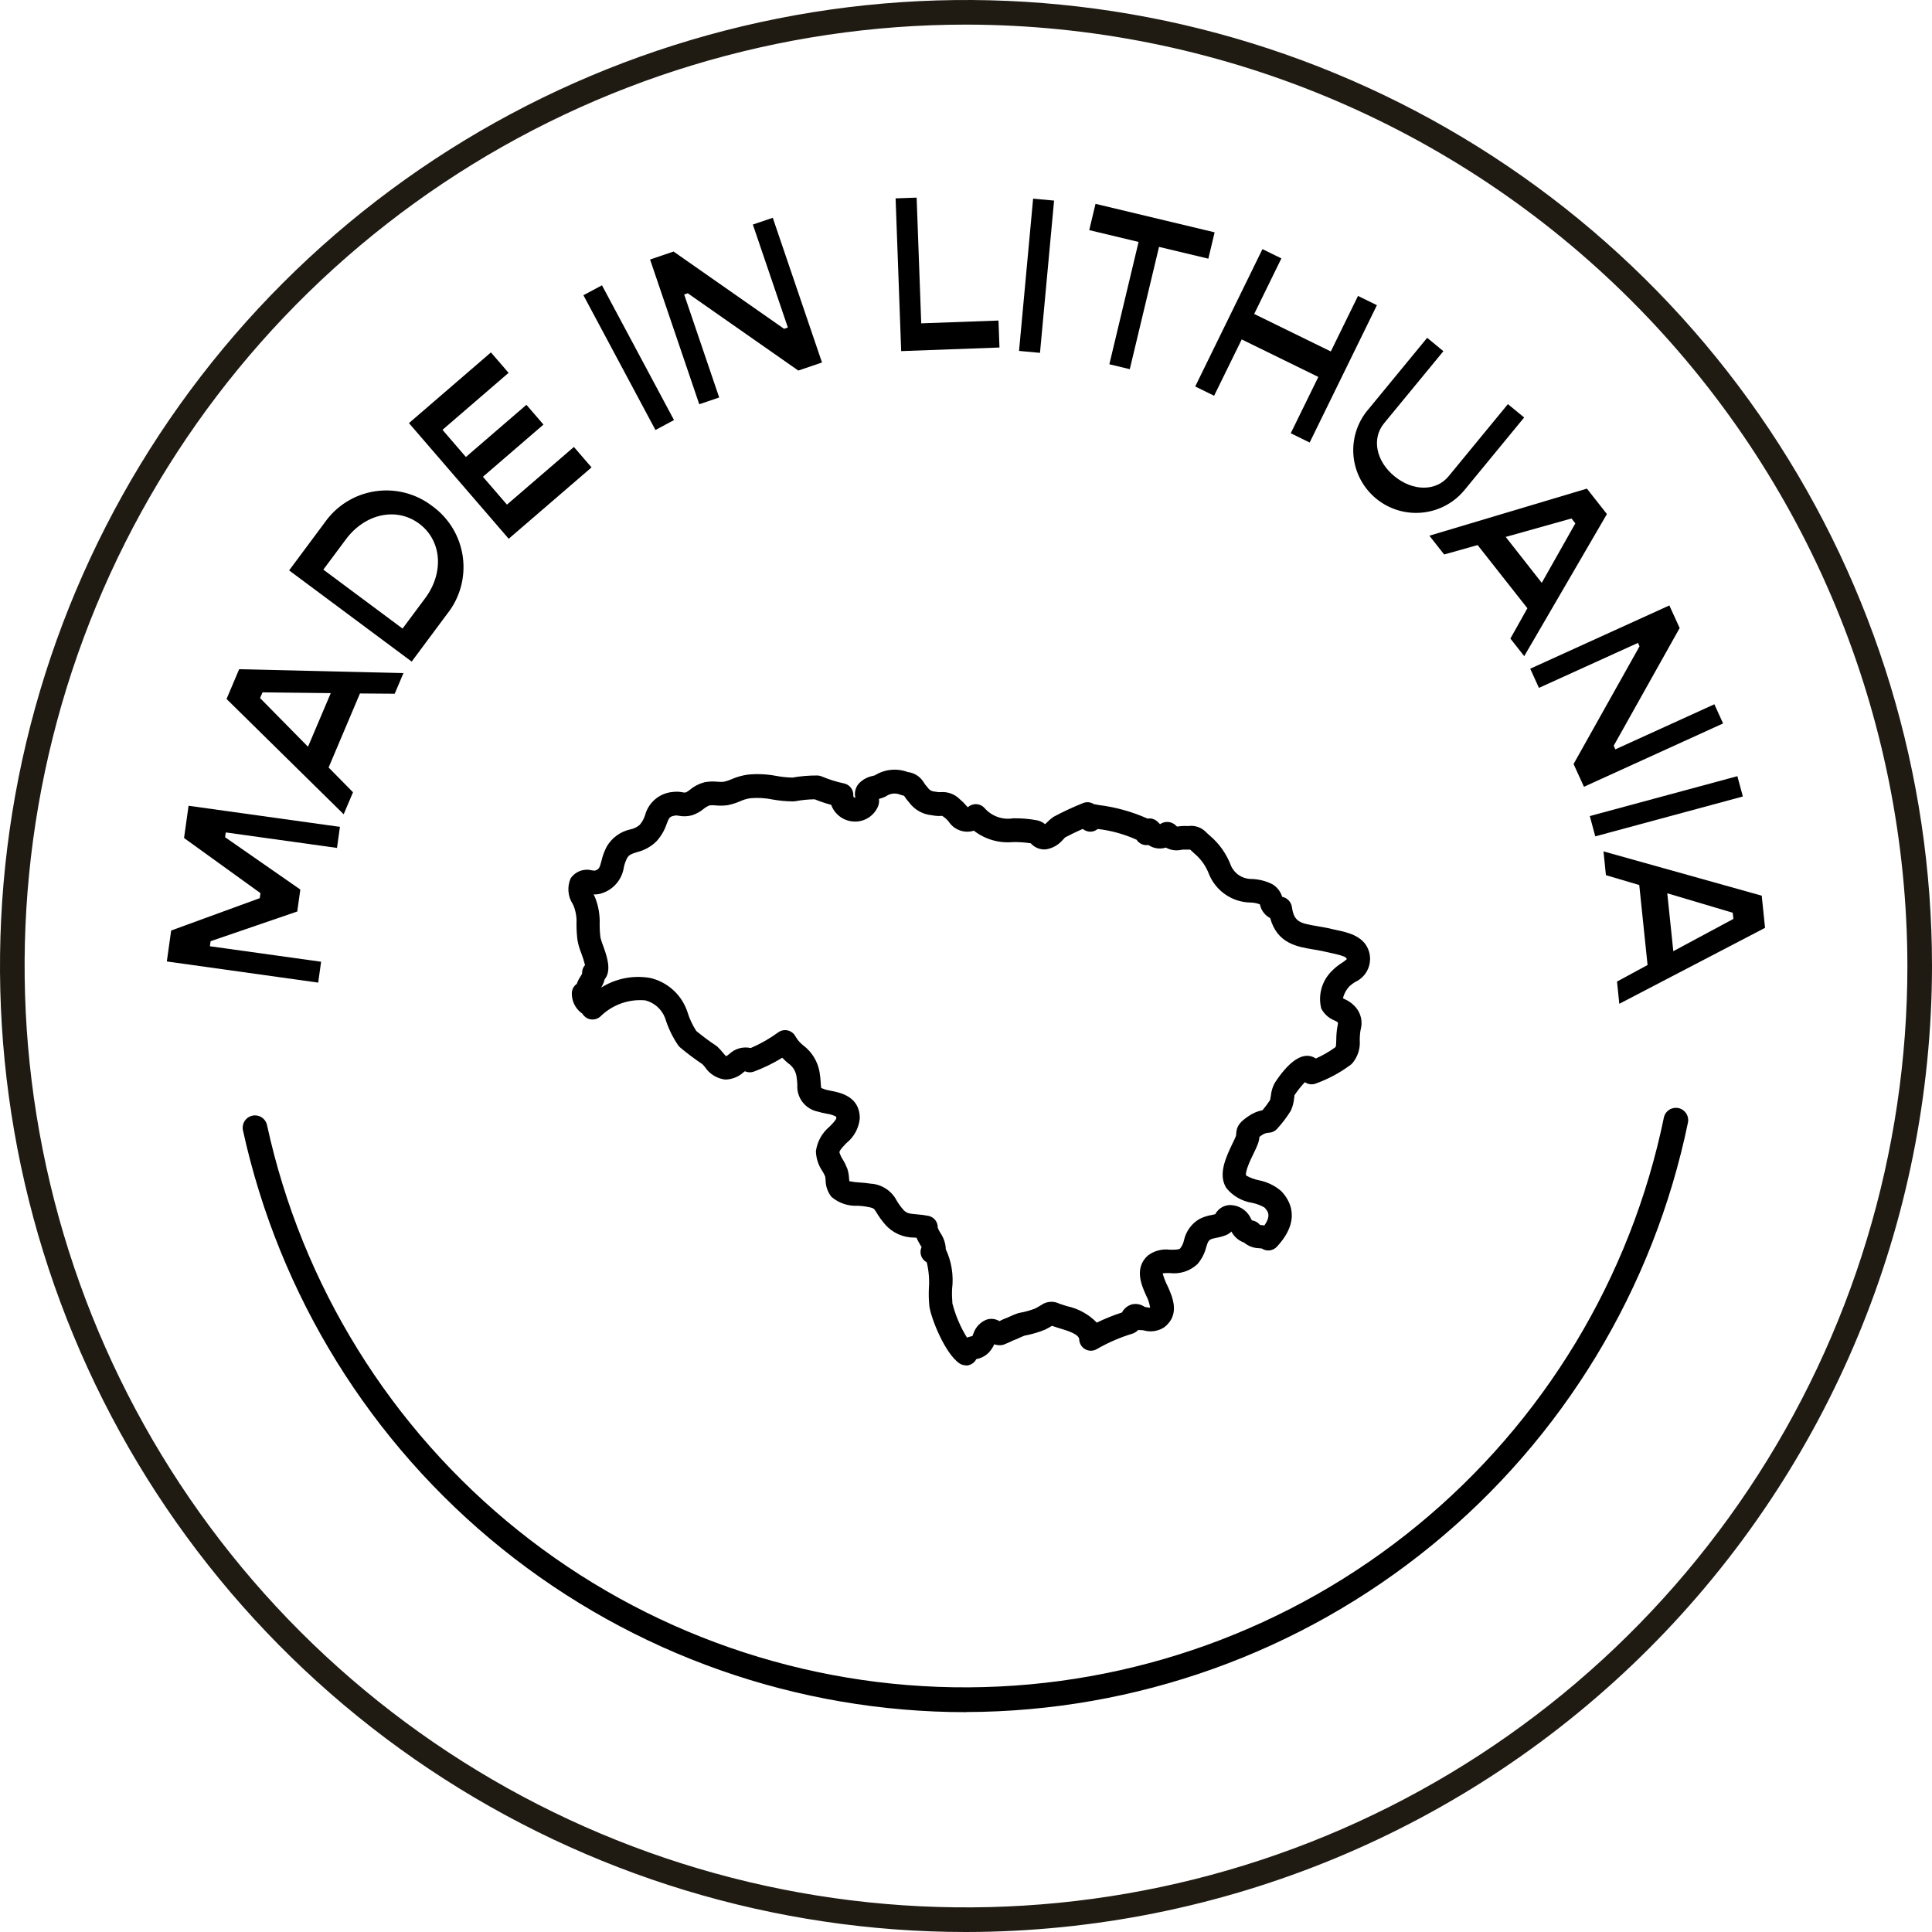 <svg width="80" height="80" viewBox="0 0 80 80" fill="none" xmlns="http://www.w3.org/2000/svg">
<g clip-path="url(#clip0_217_52)">
<path d="M40 80C32.089 80 24.355 77.654 17.777 73.259C11.199 68.864 6.072 62.616 3.045 55.307C0.017 47.998 -0.775 39.956 0.769 32.196C2.312 24.437 6.122 17.31 11.716 11.716C17.31 6.122 24.437 2.312 32.196 0.769C39.956 -0.775 47.998 0.017 55.307 3.045C62.616 6.072 68.864 11.199 73.259 17.777C77.654 24.355 80 32.089 80 40C79.988 50.605 75.77 60.772 68.271 68.271C60.772 75.77 50.605 79.988 40 80ZM40 1.019C32.29 1.019 24.754 3.305 18.343 7.589C11.933 11.872 6.937 17.96 3.986 25.083C1.036 32.206 0.264 40.043 1.768 47.605C3.272 55.166 6.985 62.112 12.436 67.564C17.888 73.015 24.834 76.728 32.395 78.232C39.957 79.736 47.795 78.964 54.917 76.014C62.04 73.063 68.128 68.067 72.411 61.657C76.695 55.246 78.981 47.71 78.981 40C78.969 29.665 74.859 19.757 67.551 12.449C60.243 5.141 50.335 1.031 40 1.019Z" fill="#1F1B13"/>
<path d="M40.008 70.897C33.017 70.899 26.235 68.511 20.788 64.129C15.341 59.746 11.556 53.634 10.06 46.804C10.032 46.672 10.057 46.534 10.13 46.42C10.203 46.306 10.318 46.226 10.45 46.198C10.582 46.169 10.72 46.194 10.834 46.267C10.948 46.34 11.028 46.455 11.057 46.587C12.496 53.21 16.168 59.137 21.457 63.376C26.745 67.614 33.33 69.907 40.107 69.869C46.885 69.832 53.443 67.467 58.685 63.17C63.926 58.873 67.532 52.906 68.899 46.268C68.928 46.138 69.008 46.025 69.12 45.953C69.231 45.881 69.367 45.856 69.497 45.882C69.628 45.909 69.742 45.986 69.817 46.096C69.892 46.206 69.92 46.341 69.897 46.471C68.477 53.355 64.73 59.541 59.287 63.988C53.844 68.435 47.036 70.873 40.008 70.892" fill="black"/>
<path d="M39.996 56.536C39.898 56.536 39.801 56.506 39.72 56.449C39.117 56.023 38.56 54.597 38.486 54.109C38.459 53.859 38.451 53.608 38.463 53.357C38.49 52.992 38.461 52.625 38.375 52.27C38.265 52.212 38.182 52.114 38.142 51.997C38.102 51.88 38.109 51.751 38.16 51.639C38.145 51.61 38.126 51.579 38.109 51.555C38.05 51.458 37.997 51.357 37.95 51.252L37.875 51.246C37.643 51.249 37.412 51.202 37.2 51.108C36.988 51.013 36.799 50.873 36.647 50.697C36.513 50.543 36.393 50.377 36.29 50.201C36.182 50.024 36.18 50.021 35.861 49.962C35.751 49.945 35.641 49.933 35.53 49.928C35.13 49.952 34.736 49.821 34.43 49.561C34.272 49.362 34.187 49.116 34.186 48.863C34.184 48.813 34.178 48.764 34.169 48.716C34.136 48.639 34.098 48.564 34.053 48.493C33.886 48.25 33.793 47.963 33.785 47.668C33.839 47.269 34.042 46.905 34.353 46.649C34.443 46.557 34.629 46.366 34.629 46.304C34.63 46.281 34.627 46.258 34.62 46.235C34.496 46.173 34.362 46.132 34.224 46.115C34.104 46.093 33.985 46.065 33.867 46.03C33.614 45.98 33.387 45.839 33.23 45.634C33.073 45.428 32.997 45.172 33.016 44.915C33.011 44.795 32.999 44.676 32.98 44.558C32.961 44.448 32.919 44.344 32.858 44.251C32.797 44.158 32.717 44.079 32.624 44.018C32.551 43.954 32.471 43.882 32.391 43.799C32.019 44.028 31.625 44.22 31.216 44.373C31.095 44.417 30.961 44.412 30.844 44.359L30.793 44.396C30.584 44.59 30.31 44.699 30.025 44.702C29.859 44.681 29.698 44.625 29.555 44.538C29.412 44.45 29.29 44.332 29.196 44.193C29.161 44.149 29.125 44.105 29.086 44.066C28.765 43.851 28.456 43.619 28.161 43.371C28.127 43.341 28.096 43.307 28.071 43.269C27.841 42.928 27.664 42.555 27.543 42.162C27.476 41.982 27.366 41.821 27.224 41.692C27.081 41.563 26.909 41.471 26.722 41.423C26.381 41.392 26.036 41.436 25.714 41.552C25.391 41.669 25.098 41.855 24.854 42.097C24.77 42.17 24.664 42.212 24.552 42.216C24.441 42.22 24.332 42.186 24.243 42.118C24.192 42.079 24.148 42.03 24.116 41.974C24.092 41.958 24.069 41.94 24.046 41.923C23.926 41.825 23.83 41.7 23.767 41.559C23.703 41.417 23.672 41.263 23.678 41.108C23.682 41.036 23.702 40.966 23.736 40.904C23.771 40.841 23.819 40.786 23.877 40.744L23.884 40.739C23.922 40.628 23.975 40.522 24.042 40.425C24.102 40.33 24.104 40.321 24.103 40.297C24.099 40.174 24.142 40.054 24.224 39.962C24.184 39.796 24.133 39.633 24.071 39.474C24 39.301 23.948 39.121 23.913 38.937C23.884 38.708 23.87 38.477 23.871 38.247C23.885 38.002 23.847 37.756 23.759 37.527C23.75 37.502 23.735 37.476 23.72 37.44C23.616 37.282 23.554 37.102 23.539 36.914C23.523 36.727 23.555 36.538 23.631 36.366C23.726 36.228 23.861 36.123 24.017 36.064C24.174 36.006 24.344 35.997 24.506 36.04C24.548 36.047 24.59 36.051 24.633 36.052C24.809 35.994 24.827 35.942 24.906 35.644C24.954 35.434 25.03 35.232 25.131 35.042C25.236 34.866 25.376 34.713 25.543 34.593C25.709 34.472 25.899 34.388 26.099 34.344C26.242 34.316 26.376 34.251 26.487 34.157C26.59 34.038 26.667 33.9 26.713 33.749C26.782 33.491 26.93 33.26 27.136 33.089C27.342 32.917 27.595 32.814 27.862 32.793C27.994 32.776 28.127 32.781 28.257 32.806C28.304 32.82 28.354 32.822 28.403 32.812C28.463 32.78 28.52 32.742 28.574 32.699C28.752 32.551 28.961 32.445 29.185 32.388C29.359 32.358 29.537 32.352 29.712 32.37C29.8 32.38 29.889 32.38 29.977 32.37C30.085 32.346 30.19 32.311 30.291 32.266C30.507 32.171 30.735 32.107 30.969 32.075C31.363 32.036 31.761 32.055 32.151 32.13C32.369 32.171 32.591 32.193 32.813 32.198C33.153 32.138 33.498 32.109 33.843 32.111C33.906 32.112 33.968 32.125 34.026 32.15C34.324 32.276 34.633 32.373 34.95 32.44C35.064 32.464 35.167 32.529 35.237 32.623C35.307 32.716 35.342 32.832 35.333 32.949C35.332 32.959 35.333 32.969 35.336 32.979C35.339 32.988 35.344 32.997 35.351 33.005C35.358 33.012 35.365 33.019 35.374 33.023C35.383 33.028 35.393 33.03 35.403 33.031H35.417C35.395 32.934 35.394 32.834 35.415 32.737C35.436 32.64 35.479 32.549 35.54 32.47C35.694 32.295 35.903 32.176 36.132 32.131C36.163 32.123 36.194 32.117 36.226 32.105C36.426 31.98 36.653 31.902 36.889 31.878C37.124 31.854 37.362 31.885 37.584 31.968C37.72 31.984 37.851 32.03 37.967 32.104C38.082 32.179 38.179 32.279 38.25 32.396C38.288 32.462 38.334 32.523 38.387 32.577C38.4 32.594 38.414 32.61 38.426 32.628C38.456 32.671 38.494 32.706 38.54 32.732C38.585 32.757 38.635 32.772 38.687 32.776C38.712 32.777 38.736 32.781 38.759 32.786C38.823 32.802 38.889 32.807 38.954 32.8C39.097 32.789 39.241 32.808 39.376 32.858C39.51 32.907 39.633 32.985 39.734 33.086C39.839 33.172 39.935 33.267 40.022 33.371C40.037 33.389 40.053 33.408 40.073 33.427L40.103 33.403C40.2 33.326 40.322 33.288 40.445 33.299C40.569 33.309 40.683 33.365 40.766 33.457C40.911 33.625 41.096 33.752 41.304 33.826C41.513 33.901 41.737 33.921 41.955 33.884C42.287 33.878 42.619 33.906 42.946 33.968C43.067 33.994 43.181 34.049 43.277 34.128C43.298 34.107 43.322 34.083 43.343 34.063C43.426 33.977 43.518 33.898 43.616 33.828C44.016 33.613 44.428 33.421 44.851 33.252C44.923 33.224 45 33.213 45.077 33.22C45.154 33.228 45.228 33.254 45.293 33.296L45.501 33.335C46.196 33.421 46.875 33.61 47.515 33.895C47.55 33.891 47.585 33.889 47.62 33.889C47.684 33.892 47.747 33.908 47.806 33.936C47.864 33.964 47.916 34.003 47.959 34.051C47.983 34.079 48.008 34.104 48.035 34.128C48.133 34.059 48.251 34.027 48.371 34.036C48.49 34.045 48.602 34.096 48.688 34.179C48.709 34.202 48.725 34.217 48.736 34.227L48.776 34.221C48.874 34.207 48.974 34.2 49.074 34.201L49.21 34.204C49.344 34.185 49.481 34.199 49.61 34.245C49.738 34.29 49.853 34.365 49.946 34.464C49.98 34.496 50.024 34.54 50.091 34.597C50.486 34.93 50.789 35.359 50.971 35.844C51.041 36.006 51.157 36.145 51.304 36.242C51.451 36.34 51.623 36.394 51.8 36.396C52.109 36.401 52.413 36.476 52.689 36.615C52.883 36.733 53.027 36.918 53.092 37.135C53.191 37.155 53.282 37.204 53.354 37.276C53.425 37.348 53.473 37.44 53.492 37.539C53.581 38.164 53.798 38.227 54.543 38.35C54.737 38.383 54.94 38.417 55.147 38.468C55.206 38.483 55.271 38.496 55.339 38.511C55.769 38.601 56.419 38.738 56.65 39.298C56.757 39.551 56.759 39.836 56.658 40.092C56.557 40.348 56.359 40.553 56.108 40.665C56.023 40.717 55.944 40.777 55.871 40.845C55.744 40.983 55.653 41.151 55.608 41.334C55.637 41.349 55.67 41.368 55.697 41.381C55.885 41.464 56.049 41.592 56.174 41.755C56.267 41.877 56.331 42.019 56.36 42.169C56.39 42.319 56.385 42.474 56.345 42.622C56.331 42.688 56.321 42.754 56.315 42.821C56.306 42.914 56.305 42.997 56.304 43.076C56.331 43.421 56.221 43.762 55.998 44.026C55.976 44.051 55.952 44.073 55.926 44.093C55.483 44.422 54.995 44.684 54.476 44.87C54.411 44.894 54.341 44.903 54.272 44.897C54.203 44.892 54.136 44.871 54.076 44.837C54.061 44.829 54.046 44.819 54.032 44.81C53.872 44.979 53.728 45.162 53.599 45.355C53.597 45.408 53.592 45.46 53.582 45.512C53.564 45.678 53.52 45.84 53.45 45.992C53.283 46.261 53.091 46.515 52.876 46.748C52.833 46.795 52.781 46.833 52.723 46.86C52.665 46.886 52.603 46.901 52.539 46.904C52.439 46.908 52.343 46.94 52.261 46.997C52.21 47.03 52.176 47.055 52.151 47.074C52.142 47.185 52.116 47.293 52.075 47.396C52.035 47.502 51.973 47.63 51.905 47.771C51.803 47.975 51.541 48.522 51.599 48.675C51.76 48.766 51.935 48.832 52.117 48.87C52.462 48.935 52.784 49.09 53.051 49.319C53.424 49.708 53.896 50.523 52.872 51.625C52.793 51.71 52.688 51.763 52.573 51.777C52.459 51.79 52.344 51.762 52.248 51.698C52.235 51.694 52.167 51.689 52.123 51.685C51.9 51.679 51.686 51.598 51.516 51.454C51.289 51.374 51.101 51.21 50.99 50.996C50.929 51.057 50.857 51.105 50.777 51.139C50.647 51.191 50.513 51.229 50.375 51.254C50.298 51.267 50.222 51.287 50.147 51.312C50.032 51.377 50.012 51.429 49.948 51.639C49.883 51.9 49.758 52.142 49.582 52.346C49.429 52.488 49.247 52.595 49.048 52.659C48.849 52.722 48.639 52.741 48.431 52.714C48.335 52.709 48.239 52.714 48.143 52.728C48.193 52.909 48.261 53.085 48.347 53.252C48.551 53.7 48.886 54.451 48.198 54.967C48.075 55.045 47.938 55.096 47.795 55.117C47.652 55.138 47.505 55.129 47.366 55.09C47.332 55.085 47.301 55.078 47.274 55.076C47.227 55.083 47.179 55.08 47.134 55.068C47.073 55.132 46.999 55.183 46.918 55.215C46.393 55.373 45.889 55.591 45.415 55.864C45.343 55.907 45.261 55.929 45.178 55.93C45.094 55.931 45.011 55.911 44.938 55.87C44.865 55.83 44.803 55.771 44.76 55.7C44.716 55.629 44.691 55.547 44.688 55.464C44.681 55.245 44.197 55.099 43.909 55.012L43.807 54.981C43.702 54.948 43.622 54.921 43.561 54.9C43.492 54.941 43.4 54.994 43.267 55.061C42.995 55.171 42.712 55.253 42.424 55.306C42.352 55.333 42.281 55.363 42.212 55.396C42.121 55.438 42.029 55.479 41.937 55.512C41.821 55.571 41.702 55.624 41.581 55.67C41.551 55.682 41.521 55.69 41.49 55.696C41.382 55.712 41.272 55.701 41.169 55.664C41.114 55.792 41.035 55.91 40.938 56.012C40.806 56.144 40.638 56.234 40.454 56.273L40.425 56.279C40.395 56.338 40.353 56.391 40.302 56.433C40.25 56.475 40.191 56.507 40.127 56.525C40.083 56.538 40.036 56.544 39.99 56.545M39.155 51.708C39.401 52.228 39.494 52.807 39.424 53.378C39.415 53.576 39.42 53.774 39.437 53.972C39.565 54.472 39.769 54.949 40.041 55.388C40.095 55.368 40.151 55.351 40.207 55.337C40.229 55.332 40.251 55.326 40.273 55.318C40.265 55.318 40.278 55.289 40.308 55.216C40.351 55.089 40.42 54.973 40.511 54.875C40.602 54.778 40.713 54.7 40.836 54.649C40.926 54.616 41.022 54.604 41.117 54.614C41.211 54.624 41.303 54.655 41.384 54.706C41.431 54.684 41.477 54.662 41.522 54.638C41.545 54.626 41.569 54.616 41.593 54.608C41.667 54.581 41.739 54.551 41.81 54.517C41.925 54.462 42.043 54.414 42.164 54.374C42.183 54.369 42.203 54.364 42.223 54.361C42.446 54.322 42.663 54.261 42.874 54.179C42.962 54.132 43.044 54.083 43.102 54.048C43.211 53.967 43.341 53.919 43.476 53.907C43.612 53.896 43.748 53.922 43.869 53.984C43.925 54.003 43.998 54.029 44.095 54.058L44.188 54.087C44.656 54.187 45.084 54.424 45.417 54.767C45.754 54.602 46.101 54.462 46.458 54.347C46.502 54.262 46.564 54.187 46.64 54.128C46.715 54.069 46.803 54.027 46.896 54.005C46.983 53.988 47.073 53.99 47.16 54.01C47.247 54.029 47.329 54.066 47.402 54.118C47.444 54.123 47.486 54.13 47.528 54.138C47.555 54.142 47.591 54.149 47.624 54.153C47.6 53.977 47.545 53.807 47.462 53.65C47.271 53.227 46.952 52.517 47.527 51.991C47.789 51.792 48.118 51.705 48.444 51.748C48.602 51.748 48.816 51.752 48.867 51.697C48.945 51.599 48.999 51.483 49.025 51.36C49.065 51.175 49.144 51 49.256 50.846C49.367 50.693 49.51 50.565 49.675 50.471C49.833 50.392 50.002 50.338 50.177 50.31C50.221 50.3 50.279 50.288 50.321 50.277C50.39 50.144 50.5 50.037 50.633 49.971C50.767 49.905 50.918 49.883 51.065 49.909C51.226 49.932 51.378 49.996 51.507 50.094C51.636 50.192 51.738 50.321 51.803 50.469C51.814 50.489 51.829 50.514 51.841 50.535C51.973 50.552 52.093 50.62 52.177 50.724L52.212 50.727C52.254 50.731 52.302 50.735 52.355 50.742C52.66 50.313 52.479 50.127 52.355 49.997C52.199 49.909 52.03 49.845 51.855 49.808C51.431 49.744 51.047 49.524 50.778 49.191C50.421 48.622 50.778 47.89 51.032 47.357C51.088 47.243 51.138 47.14 51.171 47.056C51.182 47.029 51.188 47 51.187 46.97C51.195 46.614 51.364 46.441 51.715 46.206C51.884 46.09 52.076 46.01 52.278 45.972C52.391 45.837 52.496 45.696 52.592 45.548C52.606 45.488 52.617 45.427 52.625 45.366C52.642 45.178 52.698 44.996 52.791 44.831C53.328 44.016 53.823 43.648 54.243 43.729C54.331 43.746 54.413 43.781 54.486 43.831C54.772 43.702 55.044 43.545 55.298 43.361C55.322 43.32 55.329 43.259 55.332 43.068C55.332 42.97 55.336 42.864 55.347 42.745C55.356 42.647 55.37 42.549 55.39 42.453C55.397 42.423 55.402 42.394 55.405 42.364C55.402 42.364 55.392 42.344 55.372 42.313C55.366 42.313 55.293 42.274 55.244 42.249C55.012 42.154 54.823 41.98 54.709 41.757C54.64 41.481 54.645 41.192 54.724 40.919C54.802 40.646 54.951 40.398 55.155 40.201C55.277 40.075 55.414 39.965 55.563 39.872C55.635 39.826 55.703 39.775 55.767 39.719C55.763 39.712 55.758 39.696 55.75 39.675C55.695 39.585 55.288 39.499 55.135 39.467C55.055 39.45 54.978 39.434 54.909 39.416C54.727 39.371 54.549 39.342 54.379 39.314C53.706 39.202 52.883 39.065 52.596 38.016C52.49 37.962 52.398 37.885 52.325 37.79C52.252 37.696 52.201 37.587 52.175 37.472C52.173 37.464 52.171 37.455 52.169 37.447C52.045 37.399 51.913 37.374 51.78 37.372C51.412 37.366 51.054 37.252 50.749 37.045C50.445 36.839 50.207 36.547 50.066 36.207C49.942 35.872 49.733 35.574 49.459 35.344C49.379 35.274 49.324 35.222 49.282 35.181H49.188H49.045C48.997 35.177 48.947 35.181 48.9 35.193C48.687 35.236 48.466 35.202 48.276 35.097C48.155 35.135 48.027 35.145 47.901 35.126C47.776 35.108 47.656 35.06 47.551 34.989C47.498 34.997 47.444 34.997 47.392 34.989C47.325 34.978 47.261 34.952 47.205 34.915C47.149 34.878 47.101 34.829 47.065 34.772C46.554 34.541 46.011 34.39 45.454 34.326C45.394 34.377 45.322 34.412 45.245 34.428C45.173 34.443 45.098 34.441 45.027 34.422C44.956 34.404 44.89 34.37 44.834 34.323C44.586 34.432 44.342 34.549 44.105 34.675C44.102 34.679 44.06 34.726 44.014 34.771C43.834 34.985 43.584 35.127 43.308 35.171C43.191 35.181 43.074 35.163 42.966 35.12C42.857 35.076 42.76 35.008 42.683 34.92C42.437 34.881 42.189 34.864 41.941 34.869C41.362 34.922 40.785 34.753 40.325 34.397C40.135 34.457 39.931 34.452 39.744 34.385C39.556 34.318 39.396 34.192 39.286 34.025C39.241 33.968 39.19 33.916 39.134 33.869C39.075 33.823 39.038 33.798 39.015 33.783C38.87 33.795 38.723 33.786 38.58 33.756C38.396 33.739 38.218 33.684 38.057 33.593C37.896 33.502 37.756 33.378 37.647 33.229C37.568 33.143 37.498 33.051 37.436 32.952C37.397 32.94 37.346 32.926 37.277 32.907C37.187 32.868 37.089 32.852 36.991 32.861C36.893 32.869 36.799 32.901 36.717 32.954C36.694 32.97 36.67 32.983 36.645 32.995C36.565 33.03 36.482 33.059 36.397 33.08C36.416 33.222 36.385 33.366 36.31 33.487C36.214 33.661 36.07 33.804 35.894 33.898C35.719 33.992 35.521 34.033 35.323 34.016C35.122 34.001 34.929 33.927 34.769 33.805C34.608 33.683 34.487 33.517 34.418 33.327C34.185 33.265 33.957 33.188 33.733 33.097C33.468 33.1 33.203 33.126 32.942 33.175C32.899 33.182 32.855 33.185 32.812 33.184C32.536 33.181 32.261 33.154 31.989 33.105C31.685 33.042 31.373 33.025 31.063 33.054C30.917 33.076 30.775 33.119 30.641 33.181C30.477 33.252 30.306 33.306 30.131 33.341C29.969 33.363 29.805 33.367 29.642 33.351C29.552 33.34 29.46 33.34 29.37 33.351C29.286 33.388 29.207 33.436 29.137 33.494C28.996 33.61 28.834 33.7 28.661 33.758C28.477 33.808 28.283 33.815 28.096 33.777C28.062 33.771 28.028 33.767 27.994 33.765C27.726 33.804 27.712 33.84 27.607 34.112C27.517 34.384 27.37 34.634 27.175 34.845C26.955 35.059 26.682 35.21 26.384 35.283C26.129 35.364 26.04 35.401 25.966 35.535C25.906 35.653 25.861 35.778 25.833 35.908C25.797 36.158 25.69 36.394 25.526 36.586C25.361 36.779 25.145 36.92 24.902 36.994C24.799 37.027 24.691 37.041 24.583 37.035L24.588 37.047C24.614 37.103 24.639 37.153 24.653 37.192C24.783 37.53 24.843 37.891 24.831 38.253C24.829 38.444 24.84 38.636 24.864 38.826C24.893 38.939 24.93 39.05 24.973 39.159C25.118 39.559 25.345 40.183 25.037 40.551C25.008 40.673 24.959 40.789 24.892 40.895C25.497 40.515 26.221 40.372 26.924 40.495C27.264 40.574 27.58 40.736 27.843 40.966C28.106 41.196 28.309 41.486 28.433 41.813C28.441 41.832 28.448 41.851 28.454 41.87C28.54 42.16 28.667 42.436 28.831 42.69C29.093 42.907 29.366 43.11 29.65 43.298C29.671 43.312 29.691 43.328 29.71 43.345C29.789 43.421 29.864 43.502 29.933 43.588C29.975 43.64 30.02 43.691 30.068 43.738C30.107 43.714 30.159 43.673 30.198 43.644C30.314 43.533 30.456 43.452 30.611 43.409C30.766 43.366 30.929 43.362 31.086 43.397C31.49 43.224 31.872 43.006 32.227 42.746C32.283 42.705 32.348 42.677 32.416 42.664C32.485 42.651 32.556 42.653 32.624 42.669C32.691 42.686 32.755 42.717 32.81 42.76C32.865 42.803 32.909 42.858 32.941 42.92C33.024 43.064 33.135 43.191 33.268 43.293C33.623 43.562 33.863 43.958 33.937 44.398C33.962 44.55 33.978 44.703 33.986 44.856C33.988 44.922 33.994 44.987 34.004 45.051C34.014 45.051 34.063 45.078 34.17 45.113C34.249 45.136 34.33 45.154 34.411 45.168C34.798 45.244 35.602 45.402 35.602 46.306C35.584 46.504 35.526 46.697 35.431 46.873C35.337 47.049 35.208 47.204 35.052 47.329C34.93 47.454 34.762 47.627 34.758 47.715C34.791 47.821 34.838 47.922 34.899 48.015C34.973 48.136 35.036 48.264 35.087 48.396C35.127 48.522 35.151 48.653 35.157 48.785C35.16 48.823 35.164 48.874 35.17 48.91C35.313 48.94 35.459 48.958 35.605 48.965C35.752 48.972 35.898 48.988 36.043 49.012C36.267 49.023 36.485 49.093 36.674 49.214C36.864 49.335 37.019 49.503 37.123 49.701C37.198 49.832 37.286 49.955 37.384 50.069C37.53 50.24 37.632 50.255 37.96 50.283C38.122 50.294 38.284 50.315 38.443 50.346C38.555 50.369 38.656 50.43 38.727 50.52C38.797 50.61 38.834 50.722 38.83 50.836C38.86 50.916 38.899 50.993 38.946 51.064C39.075 51.253 39.149 51.473 39.163 51.701M35.483 32.99L35.476 33.002C35.479 32.998 35.481 32.995 35.483 32.99Z" fill="black"/>
<path d="M6.908 39.812L7.087 38.531L10.756 37.191L10.785 36.983L7.621 34.7L7.808 33.365L14.076 34.239L13.954 35.111L9.349 34.469L9.321 34.668L12.436 36.834L12.309 37.743L8.721 38.973L8.692 39.182L13.296 39.824L13.176 40.688L6.908 39.812Z" fill="black"/>
<path d="M14.905 28.715L13.607 31.78L14.617 32.806L14.231 33.717L9.381 28.943L9.903 27.71L16.706 27.872L16.344 28.726L14.905 28.715ZM13.696 28.701L10.871 28.669L10.769 28.906L12.754 30.921L13.696 28.701Z" fill="black"/>
<path d="M17.897 20.954C18.239 21.2 18.528 21.514 18.746 21.875C18.964 22.237 19.106 22.639 19.164 23.057C19.221 23.475 19.193 23.9 19.082 24.307C18.97 24.714 18.776 25.095 18.513 25.424L17.047 27.395L11.972 23.619L13.438 21.648C13.679 21.301 13.987 21.006 14.345 20.782C14.702 20.558 15.102 20.41 15.519 20.345C15.936 20.28 16.361 20.3 16.77 20.405C17.179 20.51 17.562 20.696 17.897 20.954ZM17.355 21.682C16.421 20.987 15.118 21.263 14.325 22.33L13.389 23.587L16.669 26.028L17.605 24.771C18.399 23.705 18.29 22.376 17.355 21.682Z" fill="black"/>
<path d="M23.764 18.507L24.494 19.354L21.064 22.309L16.934 17.52L20.329 14.592L21.059 15.439L18.323 17.798L19.291 18.923L21.798 16.762L22.504 17.581L19.997 19.742L20.992 20.895L23.764 18.507Z" fill="black"/>
<path d="M24.926 11.814L24.158 12.225L27.141 17.805L27.909 17.394L24.926 11.814Z" fill="black"/>
<path d="M26.918 10.746L27.891 10.416L32.468 13.616L32.624 13.562L31.174 9.298L31.999 9.018L34.037 15.01L33.056 15.344L28.478 12.143L28.33 12.194L29.78 16.459L28.955 16.74L26.918 10.746Z" fill="black"/>
<path d="M41.345 13.273L41.386 14.39L37.316 14.539L37.085 8.214L37.956 8.183L38.146 13.389L41.345 13.273Z" fill="black"/>
<path d="M42.779 8.226L42.196 14.531L43.064 14.611L43.647 8.306L42.779 8.226Z" fill="black"/>
<path d="M50.035 10.711L47.993 10.223L46.782 15.287L45.936 15.083L47.146 10.018L45.103 9.529L45.363 8.441L50.295 9.62L50.035 10.711Z" fill="black"/>
<path d="M57.015 12.637L54.23 18.324L53.447 17.94L54.589 15.608L51.417 14.055L50.274 16.387L49.491 16.003L52.275 10.316L53.059 10.7L51.933 13L55.106 14.553L56.232 12.254L57.015 12.637Z" fill="black"/>
<path d="M56.626 16.992L59.096 13.988L59.768 14.542L57.31 17.529C56.792 18.159 56.975 19.092 57.74 19.72C58.504 20.348 59.463 20.353 59.982 19.723L62.439 16.734L63.112 17.287L60.643 20.29C60.205 20.823 59.574 21.159 58.887 21.226C58.201 21.293 57.517 21.085 56.984 20.647C56.451 20.209 56.114 19.578 56.047 18.892C55.98 18.205 56.189 17.521 56.627 16.988" fill="black"/>
<path d="M63.246 25.186L61.185 22.57L59.799 22.96L59.188 22.182L65.71 20.233L66.539 21.286L63.115 27.17L62.542 26.442L63.246 25.186ZM63.841 24.134L65.231 21.673L65.072 21.469L62.348 22.233L63.841 24.134Z" fill="black"/>
<path d="M69.125 25.07L69.551 26.006L66.82 30.879L66.888 31.029L70.988 29.163L71.35 29.956L65.588 32.579L65.158 31.636L67.89 26.762L67.825 26.621L63.724 28.484L63.363 27.69L69.125 25.07Z" fill="black"/>
<path d="M71.941 32.14L65.83 33.791L66.057 34.632L72.168 32.981L71.941 32.14Z" fill="black"/>
<path d="M68.222 39.959L67.878 36.647L66.498 36.239L66.397 35.254L72.949 37.088L73.087 38.42L67.052 41.565L66.957 40.644L68.222 39.959ZM69.288 39.387L71.776 38.05L71.749 37.795L69.038 36.989L69.288 39.387Z" fill="black"/>
</g>
<defs>
<clipPath id="clip0_217_52">
<rect width="80" height="80" fill="white"/>
</clipPath>
</defs>
</svg>
